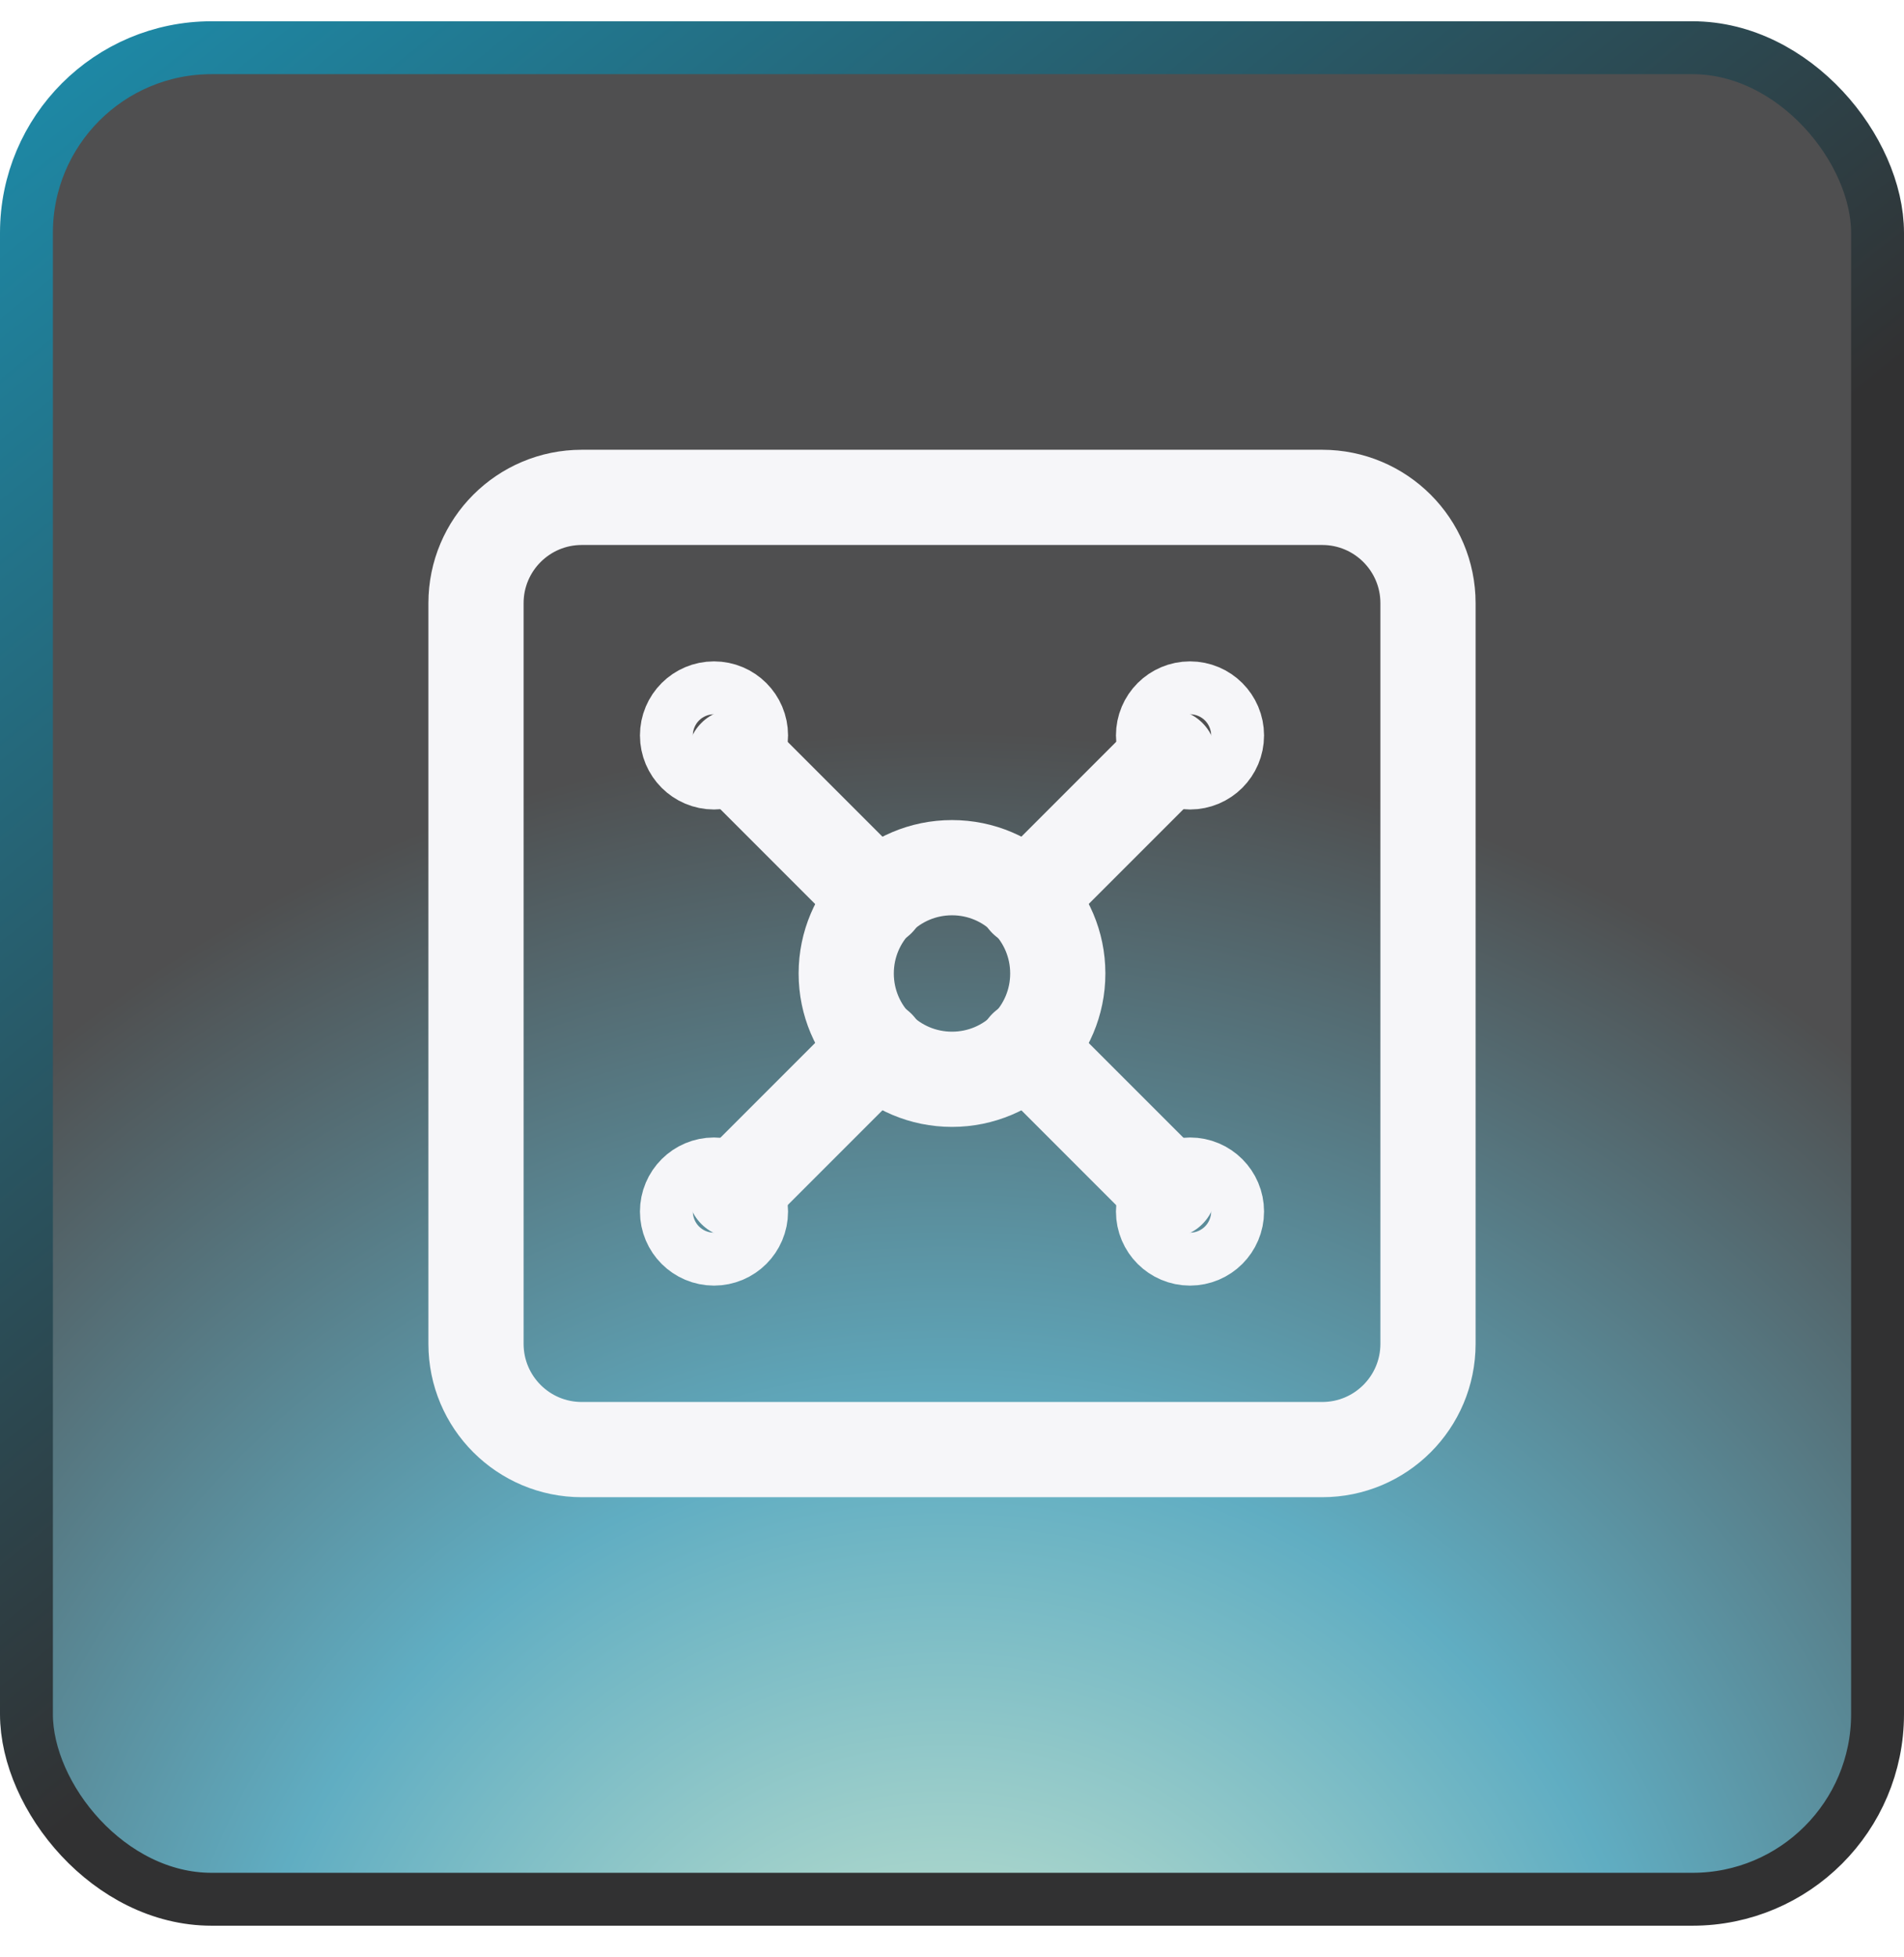 <svg width="36" height="37" viewBox="0 0 36 37" fill="none" xmlns="http://www.w3.org/2000/svg">
<rect x="0.5" y="0.902" width="35" height="35" rx="3.5" fill="url(#paint0_radial_32649_3130)" fill-opacity="0.7"/>
<rect x="0.5" y="0.902" width="35" height="35" rx="3.5" stroke="url(#paint1_linear_32649_3130)"/>
<path d="M25 9.402H11C9.895 9.402 9 10.298 9 11.402V25.402C9 26.507 9.895 27.402 11 27.402H25C26.105 27.402 27 26.507 27 25.402V11.402C27 10.298 26.105 9.402 25 9.402Z" stroke="#F6F6F9" stroke-width="1.8" stroke-linecap="round" stroke-linejoin="round"/>
<path d="M13.5 14.402C13.776 14.402 14 14.178 14 13.902C14 13.626 13.776 13.402 13.5 13.402C13.224 13.402 13 13.626 13 13.902C13 14.178 13.224 14.402 13.5 14.402Z" stroke="#F6F6F9" stroke-width="1.8" stroke-linecap="round" stroke-linejoin="round"/>
<path d="M13.898 14.302L16.598 17.002" stroke="#F6F6F9" stroke-width="1.8" stroke-linecap="round" stroke-linejoin="round"/>
<path d="M22.5 14.402C22.776 14.402 23 14.178 23 13.902C23 13.626 22.776 13.402 22.5 13.402C22.224 13.402 22 13.626 22 13.902C22 14.178 22.224 14.402 22.5 14.402Z" stroke="#F6F6F9" stroke-width="1.8" stroke-linecap="round" stroke-linejoin="round"/>
<path d="M19.398 17.002L22.098 14.302" stroke="#F6F6F9" stroke-width="1.8" stroke-linecap="round" stroke-linejoin="round"/>
<path d="M13.5 23.402C13.776 23.402 14 23.178 14 22.902C14 22.626 13.776 22.402 13.5 22.402C13.224 22.402 13 22.626 13 22.902C13 23.178 13.224 23.402 13.5 23.402Z" stroke="#F6F6F9" stroke-width="1.8" stroke-linecap="round" stroke-linejoin="round"/>
<path d="M13.898 22.502L16.598 19.802" stroke="#F6F6F9" stroke-width="1.8" stroke-linecap="round" stroke-linejoin="round"/>
<path d="M22.5 23.402C22.776 23.402 23 23.178 23 22.902C23 22.626 22.776 22.402 22.5 22.402C22.224 22.402 22 22.626 22 22.902C22 23.178 22.224 23.402 22.5 23.402Z" stroke="#F6F6F9" stroke-width="1.8" stroke-linecap="round" stroke-linejoin="round"/>
<path d="M19.398 19.802L22.098 22.502" stroke="#F6F6F9" stroke-width="1.8" stroke-linecap="round" stroke-linejoin="round"/>
<path d="M18 20.402C19.105 20.402 20 19.507 20 18.402C20 17.298 19.105 16.402 18 16.402C16.895 16.402 16 17.298 16 18.402C16 19.507 16.895 20.402 18 20.402Z" stroke="#F6F6F9" stroke-width="1.8" stroke-linecap="round" stroke-linejoin="round"/>
<defs>
<radialGradient id="paint0_radial_32649_3130" cx="0" cy="0" r="1" gradientUnits="userSpaceOnUse" gradientTransform="translate(18 40.599) rotate(-95.638) scale(28.993)">
<stop stop-color="#C0E4BE"/>
<stop offset="0.464" stop-color="#1D8BA9"/>
<stop offset="0.923" stop-color="#040405"/>
</radialGradient>
<linearGradient id="paint1_linear_32649_3130" x1="3.6" y1="-1.598" x2="23.359" y2="23.197" gradientUnits="userSpaceOnUse">
<stop stop-color="#1D8BA9"/>
<stop offset="0.844" stop-color="#313132"/>
</linearGradient>
</defs>
</svg>
